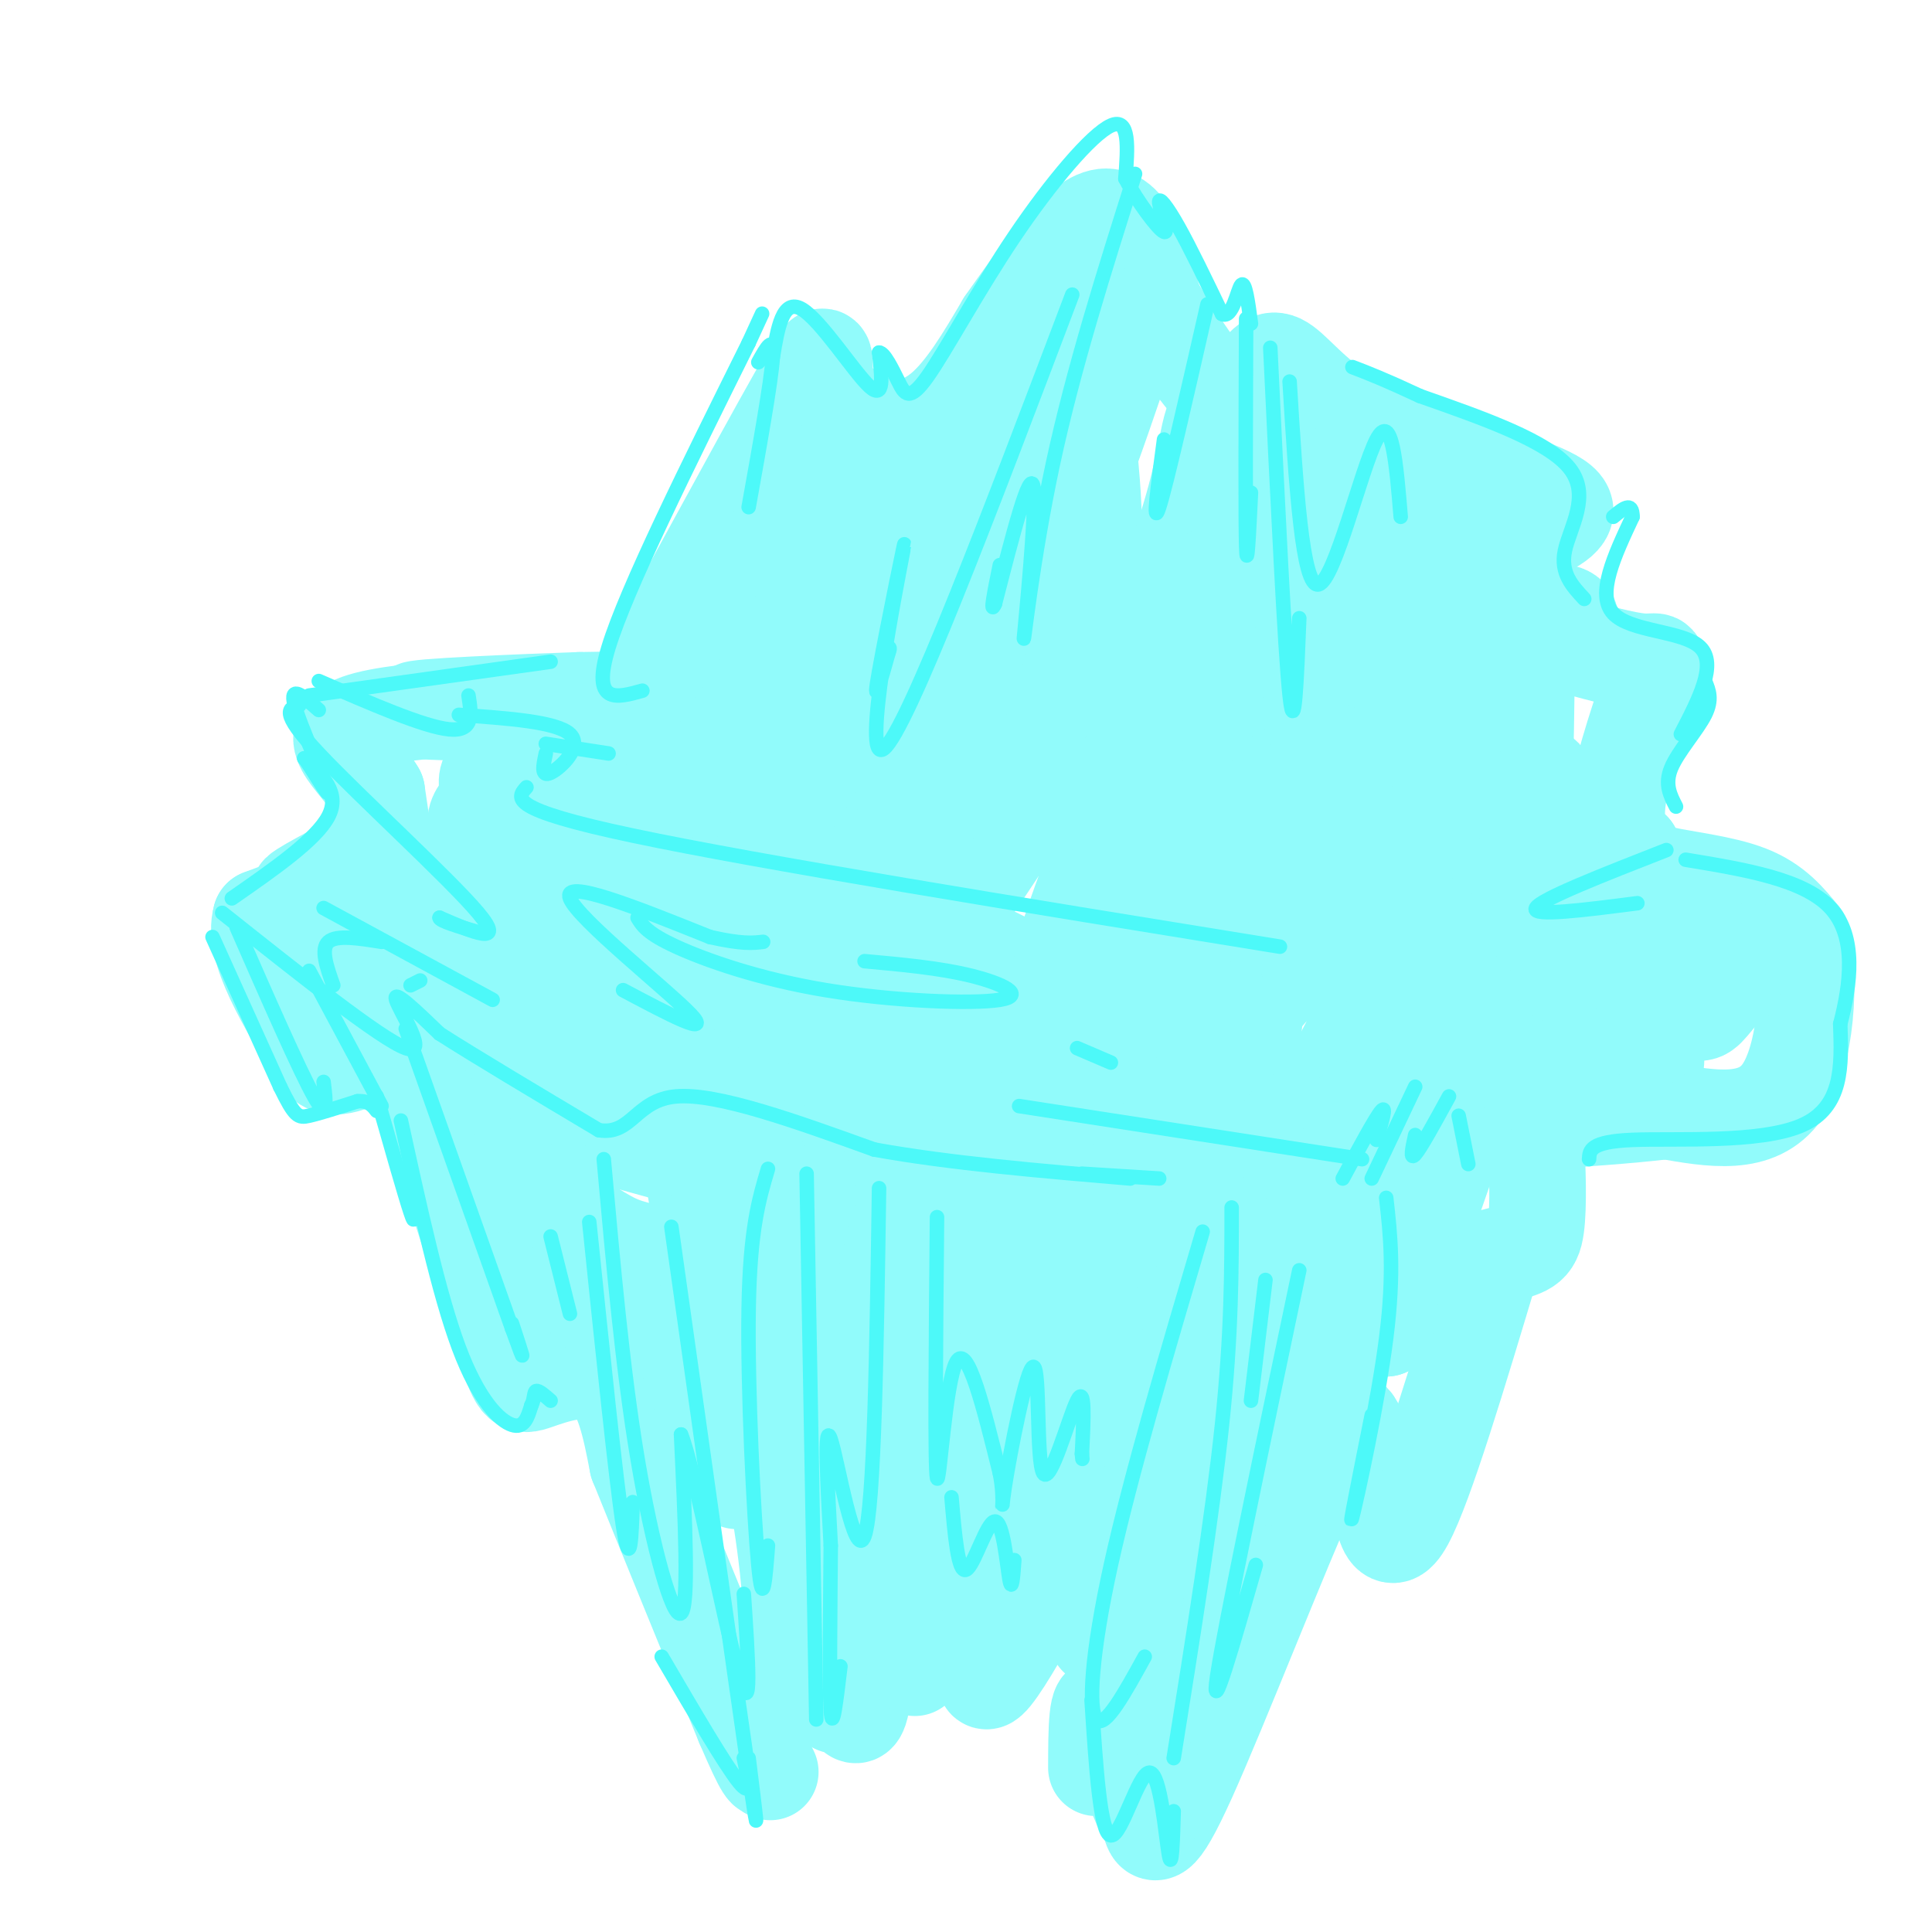 <svg viewBox='0 0 400 400' version='1.1' xmlns='http://www.w3.org/2000/svg' xmlns:xlink='http://www.w3.org/1999/xlink'><g fill='none' stroke='rgb(145,251,251)' stroke-width='20' stroke-linecap='round' stroke-linejoin='round'><path d='M82,191c0.000,0.000 -4.000,-27.000 -4,-27'/><path d='M78,164c-4.262,-7.333 -12.917,-12.167 -2,-15c10.917,-2.833 41.405,-3.667 52,-4c10.595,-0.333 1.298,-0.167 -8,0'/><path d='M120,145c-11.381,0.393 -35.833,1.375 -34,2c1.833,0.625 29.952,0.893 42,0c12.048,-0.893 8.024,-2.946 4,-5'/><path d='M132,142c7.845,-14.060 25.458,-46.708 33,-60c7.542,-13.292 5.012,-7.226 6,-3c0.988,4.226 5.494,6.613 10,9'/><path d='M181,88c4.089,1.533 9.311,0.867 14,-3c4.689,-3.867 8.844,-10.933 13,-18'/><path d='M208,67c5.978,-8.489 14.422,-20.711 20,-22c5.578,-1.289 8.289,8.356 11,18'/><path d='M239,63c3.881,6.250 8.083,12.875 11,16c2.917,3.125 4.548,2.750 6,2c1.452,-0.750 2.726,-1.875 4,-3'/><path d='M260,78c1.310,-1.619 2.583,-4.167 5,-3c2.417,1.167 5.976,6.048 12,10c6.024,3.952 14.512,6.976 23,10'/><path d='M300,95c8.956,3.244 19.844,6.356 23,9c3.156,2.644 -1.422,4.822 -6,7'/><path d='M317,111c-3.668,3.048 -9.839,7.167 -11,10c-1.161,2.833 2.687,4.378 7,5c4.313,0.622 9.089,0.321 11,1c1.911,0.679 0.955,2.340 0,4'/><path d='M78,176c-8.607,4.488 -17.214,8.976 -16,9c1.214,0.024 12.250,-4.417 17,-6c4.750,-1.583 3.214,-0.310 -2,2c-5.214,2.310 -14.107,5.655 -23,9'/><path d='M54,190c-1.833,6.333 5.083,17.667 12,29'/><path d='M66,219c3.644,4.067 6.756,-0.267 13,0c6.244,0.267 15.622,5.133 25,10'/><path d='M104,229c16.250,4.905 44.375,12.167 56,16c11.625,3.833 6.750,4.238 4,5c-2.750,0.762 -3.375,1.881 -4,3'/><path d='M160,253c-1.100,1.325 -1.852,3.139 -4,4c-2.148,0.861 -5.694,0.770 6,3c11.694,2.230 38.627,6.780 46,8c7.373,1.220 -4.813,-0.890 -17,-3'/><path d='M191,265c-2.500,-0.500 -0.250,-0.250 2,0'/><path d='M127,170c6.067,-0.193 12.134,-0.386 4,0c-8.134,0.386 -30.470,1.349 -31,1c-0.530,-0.349 20.745,-2.012 33,-2c12.255,0.012 15.491,1.699 10,4c-5.491,2.301 -19.709,5.216 -29,5c-9.291,-0.216 -13.655,-3.563 -15,-6c-1.345,-2.437 0.330,-3.964 1,-5c0.670,-1.036 0.334,-1.582 8,-1c7.666,0.582 23.333,2.291 39,4'/><path d='M147,170c7.275,1.093 5.964,1.825 5,3c-0.964,1.175 -1.581,2.793 -8,3c-6.419,0.207 -18.641,-0.996 -27,-3c-8.359,-2.004 -12.856,-4.808 -15,-8c-2.144,-3.192 -1.937,-6.772 6,-6c7.937,0.772 23.603,5.894 30,8c6.397,2.106 3.526,1.194 3,3c-0.526,1.806 1.293,6.329 -3,11c-4.293,4.671 -14.697,9.489 -28,11c-13.303,1.511 -29.505,-0.286 -33,-1c-3.495,-0.714 5.716,-0.347 16,3c10.284,3.347 21.642,9.673 33,16'/><path d='M126,210c-5.000,1.367 -34.001,-3.215 -45,-6c-10.999,-2.785 -3.997,-3.774 12,-1c15.997,2.774 40.989,9.311 42,12c1.011,2.689 -21.959,1.532 -38,-2c-16.041,-3.532 -25.155,-9.438 -27,-12c-1.845,-2.562 3.577,-1.781 9,-1'/><path d='M79,200c13.072,2.595 41.253,9.583 52,13c10.747,3.417 4.062,3.264 -10,1c-14.062,-2.264 -35.501,-6.638 -38,-9c-2.499,-2.362 13.941,-2.712 24,-2c10.059,0.712 13.737,2.485 22,5c8.263,2.515 21.113,5.770 33,11c11.887,5.230 22.812,12.435 25,16c2.188,3.565 -4.362,3.492 -20,0c-15.638,-3.492 -40.364,-10.402 -53,-15c-12.636,-4.598 -13.182,-6.885 -11,-7c2.182,-0.115 7.091,1.943 12,4'/><path d='M115,217c22.723,9.482 73.531,31.188 70,28c-3.531,-3.188 -61.400,-31.271 -85,-44c-23.600,-12.729 -12.930,-10.103 -13,-11c-0.070,-0.897 -10.880,-5.316 -1,-6c9.880,-0.684 40.449,2.368 66,9c25.551,6.632 46.084,16.845 51,21c4.916,4.155 -5.783,2.253 -22,-2c-16.217,-4.253 -37.950,-10.858 -52,-17c-14.050,-6.142 -20.415,-11.822 -23,-15c-2.585,-3.178 -1.388,-3.856 -1,-5c0.388,-1.144 -0.032,-2.756 6,-4c6.032,-1.244 18.516,-2.122 31,-3'/><path d='M142,168c13.433,-0.097 31.515,1.160 37,3c5.485,1.840 -1.627,4.263 -7,6c-5.373,1.737 -9.008,2.788 -13,3c-3.992,0.212 -8.343,-0.414 -13,0c-4.657,0.414 -9.621,1.867 -9,-7c0.621,-8.867 6.825,-28.055 13,-40c6.175,-11.945 12.319,-16.648 14,-12c1.681,4.648 -1.102,18.646 -3,26c-1.898,7.354 -2.911,8.064 -4,8c-1.089,-0.064 -2.255,-0.902 -2,-9c0.255,-8.098 1.930,-23.457 5,-33c3.070,-9.543 7.535,-13.272 12,-17'/><path d='M172,96c1.468,0.911 -0.863,11.690 -2,18c-1.137,6.310 -1.081,8.152 -8,20c-6.919,11.848 -20.811,33.703 -17,28c3.811,-5.703 25.327,-38.964 36,-53c10.673,-14.036 10.503,-8.845 11,-6c0.497,2.845 1.661,3.346 -1,12c-2.661,8.654 -9.148,25.462 -20,41c-10.852,15.538 -26.071,29.807 -24,28c2.071,-1.807 21.431,-19.692 32,-29c10.569,-9.308 12.349,-10.041 19,-12c6.651,-1.959 18.175,-5.143 23,-5c4.825,0.143 2.950,3.612 1,8c-1.950,4.388 -3.975,9.694 -6,15'/><path d='M216,161c-6.463,11.007 -19.621,31.024 -29,42c-9.379,10.976 -14.979,12.910 -18,14c-3.021,1.090 -3.465,1.335 -4,1c-0.535,-0.335 -1.163,-1.249 0,-5c1.163,-3.751 4.117,-10.340 9,-14c4.883,-3.660 11.694,-4.390 18,-2c6.306,2.390 12.108,7.900 14,13c1.892,5.100 -0.127,9.790 -1,13c-0.873,3.210 -0.601,4.940 -5,6c-4.399,1.060 -13.470,1.451 -18,1c-4.530,-0.451 -4.518,-1.743 -9,-7c-4.482,-5.257 -13.456,-14.479 -19,-22c-5.544,-7.521 -7.657,-13.341 -6,-16c1.657,-2.659 7.085,-2.157 14,0c6.915,2.157 15.317,5.970 22,9c6.683,3.030 11.645,5.277 21,12c9.355,6.723 23.101,17.921 22,20c-1.101,2.079 -17.051,-4.960 -33,-12'/><path d='M194,214c-16.057,-8.273 -39.699,-22.955 -41,-28c-1.301,-5.045 19.737,-0.451 36,5c16.263,5.451 27.749,11.760 34,19c6.251,7.240 7.267,15.410 6,20c-1.267,4.590 -4.815,5.601 -7,7c-2.185,1.399 -3.005,3.185 -10,2c-6.995,-1.185 -20.166,-5.342 -27,-8c-6.834,-2.658 -7.333,-3.816 -9,-6c-1.667,-2.184 -4.502,-5.393 -1,-7c3.502,-1.607 13.343,-1.610 22,0c8.657,1.610 16.132,4.835 20,7c3.868,2.165 4.130,3.271 5,6c0.870,2.729 2.350,7.081 1,11c-1.350,3.919 -5.528,7.405 -9,9c-3.472,1.595 -6.236,1.297 -9,1'/><path d='M205,252c2.221,0.115 12.275,-0.099 14,1c1.725,1.099 -4.878,3.511 -15,1c-10.122,-2.511 -23.764,-9.945 -19,-8c4.764,1.945 27.932,13.270 35,17c7.068,3.730 -1.966,-0.135 -11,-4'/><path d='M209,259c-1.333,-0.667 0.833,-0.333 3,0'/><path d='M88,227c0.000,0.000 16.000,50.000 16,50'/><path d='M104,277c3.310,10.048 3.583,10.167 7,9c3.417,-1.167 9.976,-3.619 14,-1c4.024,2.619 5.512,10.310 7,18'/><path d='M132,303c4.833,12.000 13.417,33.000 22,54'/><path d='M154,357c4.500,10.500 4.750,9.750 5,9'/><path d='M159,366c0.833,1.500 0.417,0.750 0,0'/><path d='M323,133c6.732,1.887 13.464,3.774 17,4c3.536,0.226 3.875,-1.208 2,4c-1.875,5.208 -5.964,17.060 -7,24c-1.036,6.940 0.982,8.970 3,11'/><path d='M338,176c0.881,2.702 1.583,3.958 6,5c4.417,1.042 12.548,1.869 18,4c5.452,2.131 8.226,5.565 11,9'/><path d='M373,194c1.889,8.333 1.111,24.667 -4,32c-5.111,7.333 -14.556,5.667 -24,4'/><path d='M345,230c-8.668,1.025 -18.339,1.588 -23,2c-4.661,0.412 -4.312,0.674 -4,5c0.312,4.326 0.589,12.716 0,17c-0.589,4.284 -2.043,4.461 -8,6c-5.957,1.539 -16.416,4.440 -29,6c-12.584,1.560 -27.292,1.780 -42,2'/><path d='M239,268c-9.750,0.262 -13.125,-0.083 -13,1c0.125,1.083 3.750,3.595 6,4c2.250,0.405 3.125,-1.298 4,-3'/><path d='M309,261c-7.000,23.333 -14.000,46.667 -18,54c-4.000,7.333 -5.000,-1.333 -6,-10'/><path d='M285,305c-1.667,-3.167 -2.833,-6.083 -4,-9'/><path d='M281,296c-1.202,-2.714 -2.208,-5.000 -9,10c-6.792,15.000 -19.369,47.286 -26,62c-6.631,14.714 -7.315,11.857 -8,9'/><path d='M238,377c-3.156,-4.244 -7.044,-19.356 -9,-23c-1.956,-3.644 -1.978,4.178 -2,12'/><path d='M111,240c6.219,9.454 12.438,18.908 22,28c9.562,9.092 22.467,17.821 15,11c-7.467,-6.821 -35.305,-29.192 -39,-30c-3.695,-0.808 16.752,19.948 24,28c7.248,8.052 1.298,3.398 -4,-1c-5.298,-4.398 -9.942,-8.542 -14,-14c-4.058,-5.458 -7.529,-12.229 -11,-19'/><path d='M104,243c3.125,0.365 16.439,10.776 23,14c6.561,3.224 6.370,-0.741 11,12c4.630,12.741 14.080,42.186 15,37c0.920,-5.186 -6.691,-45.003 -9,-60c-2.309,-14.997 0.686,-5.174 6,8c5.314,13.174 12.949,29.699 18,49c5.051,19.301 7.519,41.380 8,40c0.481,-1.380 -1.024,-26.218 -5,-49c-3.976,-22.782 -10.422,-43.509 -13,-51c-2.578,-7.491 -1.289,-1.745 0,4'/><path d='M158,247c0.737,0.087 2.580,-1.694 6,20c3.420,21.694 8.418,66.864 11,79c2.582,12.136 2.746,-8.761 2,-37c-0.746,-28.239 -2.404,-63.821 -5,-52c-2.596,11.821 -6.129,71.045 -7,88c-0.871,16.955 0.919,-8.358 -4,-35c-4.919,-26.642 -16.548,-54.612 -17,-54c-0.452,0.612 10.274,29.806 21,59'/><path d='M165,315c6.098,21.403 10.842,45.411 13,39c2.158,-6.411 1.729,-43.240 3,-66c1.271,-22.760 4.243,-31.451 6,-37c1.757,-5.549 2.298,-7.956 3,-5c0.702,2.956 1.564,11.276 3,16c1.436,4.724 3.446,5.851 -2,27c-5.446,21.149 -18.346,62.318 -18,64c0.346,1.682 13.939,-36.124 27,-66c13.061,-29.876 25.589,-51.822 25,-44c-0.589,7.822 -14.294,45.411 -28,83'/><path d='M197,326c-6.762,18.532 -9.667,23.363 -6,16c3.667,-7.363 13.905,-26.918 27,-48c13.095,-21.082 29.046,-43.689 31,-41c1.954,2.689 -10.089,30.674 -22,55c-11.911,24.326 -23.691,44.992 -23,39c0.691,-5.992 13.853,-38.643 25,-60c11.147,-21.357 20.278,-31.421 20,-26c-0.278,5.421 -9.967,26.325 -17,39c-7.033,12.675 -11.411,17.119 -16,21c-4.589,3.881 -9.389,7.199 -13,9c-3.611,1.801 -6.032,2.086 -8,1c-1.968,-1.086 -3.484,-3.543 -5,-6'/><path d='M190,325c-2.068,-7.128 -4.737,-21.948 -5,-35c-0.263,-13.052 1.880,-24.334 4,-32c2.120,-7.666 4.217,-11.714 7,-15c2.783,-3.286 6.253,-5.810 9,-8c2.747,-2.190 4.770,-4.045 7,-1c2.230,3.045 4.665,10.991 2,25c-2.665,14.009 -10.430,34.082 -18,48c-7.570,13.918 -14.944,21.680 -14,18c0.944,-3.680 10.208,-18.801 22,-35c11.792,-16.199 26.113,-33.474 38,-45c11.887,-11.526 21.340,-17.303 26,-19c4.660,-1.697 4.526,0.685 -1,11c-5.526,10.315 -16.445,28.562 -26,40c-9.555,11.438 -17.747,16.066 -22,15c-4.253,-1.066 -4.568,-7.825 -5,-13c-0.432,-5.175 -0.981,-8.764 0,-22c0.981,-13.236 3.490,-36.118 6,-59'/><path d='M220,198c6.942,-23.433 21.299,-52.517 29,-67c7.701,-14.483 8.748,-14.365 -4,-2c-12.748,12.365 -39.291,36.976 -59,52c-19.709,15.024 -32.584,20.460 -38,22c-5.416,1.540 -3.374,-0.816 0,-7c3.374,-6.184 8.078,-16.195 15,-28c6.922,-11.805 16.061,-25.404 23,-34c6.939,-8.596 11.677,-12.191 14,-11c2.323,1.191 2.230,7.167 2,13c-0.230,5.833 -0.598,11.522 -4,22c-3.402,10.478 -9.839,25.744 -13,30c-3.161,4.256 -3.046,-2.498 3,-20c6.046,-17.502 18.023,-45.751 30,-74'/><path d='M218,94c9.802,-22.095 19.307,-40.332 13,-18c-6.307,22.332 -28.425,85.233 -28,83c0.425,-2.233 23.393,-69.598 30,-88c6.607,-18.402 -3.147,12.160 -10,30c-6.853,17.840 -10.807,22.957 -13,24c-2.193,1.043 -2.627,-1.988 -1,-11c1.627,-9.012 5.313,-24.006 9,-39'/><path d='M218,75c-2.266,4.240 -12.431,34.341 -18,48c-5.569,13.659 -6.542,10.875 -8,10c-1.458,-0.875 -3.403,0.159 3,-12c6.403,-12.159 21.152,-37.511 27,-46c5.848,-8.489 2.793,-0.116 3,11c0.207,11.116 3.674,24.974 -1,45c-4.674,20.026 -17.490,46.220 -11,40c6.490,-6.220 32.286,-44.853 45,-62c12.714,-17.147 12.346,-12.809 13,-8c0.654,4.809 2.330,10.088 1,20c-1.330,9.912 -5.665,24.456 -10,39'/><path d='M262,160c-7.134,17.211 -19.968,40.739 -26,51c-6.032,10.261 -5.262,7.255 2,-17c7.262,-24.255 21.016,-69.761 27,-87c5.984,-17.239 4.198,-6.212 1,6c-3.198,12.212 -7.808,25.610 -14,40c-6.192,14.390 -13.967,29.774 -17,27c-3.033,-2.774 -1.324,-23.705 2,-40c3.324,-16.295 8.262,-27.955 11,-39c2.738,-11.045 3.276,-21.474 6,-9c2.724,12.474 7.636,47.850 9,71c1.364,23.150 -0.818,34.075 -3,45'/><path d='M260,208c-0.667,8.000 -0.833,5.500 -1,3'/><path d='M235,242c9.900,-13.733 19.800,-27.465 27,-36c7.200,-8.535 11.698,-11.872 15,-13c3.302,-1.128 5.406,-0.048 7,0c1.594,0.048 2.678,-0.936 4,3c1.322,3.936 2.882,12.790 1,24c-1.882,11.210 -7.204,24.774 -9,20c-1.796,-4.774 -0.064,-27.888 3,-44c3.064,-16.112 7.460,-25.222 13,-33c5.540,-7.778 12.225,-14.223 15,-14c2.775,0.223 1.642,7.115 1,13c-0.642,5.885 -0.791,10.765 -7,26c-6.209,15.235 -18.479,40.826 -27,57c-8.521,16.174 -13.294,22.931 -14,19c-0.706,-3.931 2.655,-18.552 8,-32c5.345,-13.448 12.672,-25.724 20,-38'/><path d='M292,194c-2.335,11.937 -18.173,60.780 -26,83c-7.827,22.220 -7.643,17.818 -12,27c-4.357,9.182 -13.256,31.946 -9,19c4.256,-12.946 21.667,-61.604 19,-58c-2.667,3.604 -25.410,59.470 -29,61c-3.590,1.530 11.974,-51.277 15,-61c3.026,-9.723 -6.487,23.639 -16,57'/><path d='M234,322c-5.596,15.689 -11.587,26.412 -1,5c10.587,-21.412 37.753,-74.959 49,-94c11.247,-19.041 6.574,-3.577 -1,20c-7.574,23.577 -18.051,55.268 -16,53c2.051,-2.268 16.629,-38.495 26,-59c9.371,-20.505 13.535,-25.287 12,-18c-1.535,7.287 -8.767,26.644 -16,46'/><path d='M287,275c0.295,-8.536 9.032,-52.876 15,-77c5.968,-24.124 9.165,-28.032 12,-24c2.835,4.032 5.307,16.006 4,24c-1.307,7.994 -6.393,12.010 -4,12c2.393,-0.010 12.266,-4.044 17,-5c4.734,-0.956 4.331,1.166 4,3c-0.331,1.834 -0.589,3.378 -1,5c-0.411,1.622 -0.975,3.320 -6,5c-5.025,1.680 -14.513,3.340 -24,5'/><path d='M304,223c-1.160,-1.018 7.941,-6.062 21,-11c13.059,-4.938 30.078,-9.771 34,-10c3.922,-0.229 -5.253,4.145 -11,6c-5.747,1.855 -8.066,1.190 -13,-2c-4.934,-3.190 -12.482,-8.906 -21,-19c-8.518,-10.094 -18.007,-24.564 -22,-31c-3.993,-6.436 -2.491,-4.836 2,-3c4.491,1.836 11.970,3.907 16,6c4.030,2.093 4.611,4.206 5,7c0.389,2.794 0.588,6.268 0,10c-0.588,3.732 -1.961,7.721 -5,12c-3.039,4.279 -7.742,8.848 -14,10c-6.258,1.152 -14.069,-1.113 -19,-3c-4.931,-1.887 -6.980,-3.396 -11,-11c-4.020,-7.604 -10.010,-21.302 -16,-35'/><path d='M250,149c-3.808,-11.165 -5.328,-21.579 -2,-27c3.328,-5.421 11.502,-5.850 17,-6c5.498,-0.150 8.319,-0.020 11,1c2.681,1.020 5.223,2.930 8,6c2.777,3.070 5.790,7.298 6,14c0.210,6.702 -2.381,15.876 -4,20c-1.619,4.124 -2.264,3.197 -4,3c-1.736,-0.197 -4.561,0.338 -7,-5c-2.439,-5.338 -4.492,-16.547 -5,-25c-0.508,-8.453 0.528,-14.149 3,-17c2.472,-2.851 6.378,-2.858 11,-2c4.622,0.858 9.960,2.581 12,13c2.040,10.419 0.783,29.534 0,37c-0.783,7.466 -1.091,3.282 -2,2c-0.909,-1.282 -2.419,0.337 -5,-5c-2.581,-5.337 -6.233,-17.629 -8,-27c-1.767,-9.371 -1.648,-15.820 -1,-19c0.648,-3.180 1.824,-3.090 3,-3'/><path d='M283,109c2.496,-0.297 7.237,0.460 11,2c3.763,1.540 6.549,3.864 9,7c2.451,3.136 4.568,7.085 6,10c1.432,2.915 2.179,4.796 1,12c-1.179,7.204 -4.284,19.731 -11,34c-6.716,14.269 -17.043,30.280 -20,27c-2.957,-3.280 1.456,-25.849 7,-44c5.544,-18.151 12.221,-31.883 8,-21c-4.221,10.883 -19.338,46.380 -24,56c-4.662,9.620 1.132,-6.638 10,-15c8.868,-8.362 20.810,-8.829 28,-9c7.190,-0.171 9.628,-0.046 12,1c2.372,1.046 4.678,3.013 6,6c1.322,2.987 1.661,6.993 2,11'/><path d='M328,186c-2.828,11.527 -10.898,34.844 -12,38c-1.102,3.156 4.766,-13.848 7,-22c2.234,-8.152 0.836,-7.453 4,0c3.164,7.453 10.890,21.660 14,22c3.110,0.340 1.603,-13.189 1,-17c-0.603,-3.811 -0.301,2.094 0,8'/><path d='M342,215c0.863,-2.660 3.022,-13.309 3,-17c-0.022,-3.691 -2.223,-0.425 -3,2c-0.777,2.425 -0.129,4.009 1,5c1.129,0.991 2.740,1.390 7,-1c4.260,-2.390 11.169,-7.569 12,-7c0.831,0.569 -4.415,6.884 -7,10c-2.585,3.116 -2.507,3.031 -6,2c-3.493,-1.031 -10.556,-3.008 -19,-11c-8.444,-7.992 -18.270,-21.998 -24,-34c-5.730,-12.002 -7.365,-22.001 -9,-32'/><path d='M297,132c-2.560,-9.994 -4.460,-18.980 0,-5c4.460,13.980 15.281,50.924 10,47c-5.281,-3.924 -26.664,-48.718 -31,-66c-4.336,-17.282 8.375,-7.053 15,-3c6.625,4.053 7.165,1.931 10,4c2.835,2.069 7.966,8.328 11,12c3.034,3.672 3.971,4.758 4,18c0.029,13.242 -0.849,38.641 -1,47c-0.151,8.359 0.424,-0.320 1,-9'/><path d='M316,177c1.032,-7.175 3.112,-20.614 4,-15c0.888,5.614 0.585,30.281 2,35c1.415,4.719 4.547,-10.509 5,-13c0.453,-2.491 -1.774,7.754 -4,18'/><path d='M239,339c0.000,0.000 0.000,15.000 0,15'/></g>
<g fill='none' stroke='rgb(77,249,249)' stroke-width='3' stroke-linecap='round' stroke-linejoin='round'><path d='M44,194c0.000,0.000 14.000,31.000 14,31'/><path d='M58,225c3.067,6.289 3.733,6.511 6,6c2.267,-0.511 6.133,-1.756 10,-3'/><path d='M74,228c2.333,-0.167 3.167,0.917 4,2'/><path d='M78,227c2.917,10.250 5.833,20.500 7,24c1.167,3.500 0.583,0.250 0,-3'/><path d='M49,192c6.500,14.833 13.000,29.667 16,35c3.000,5.333 2.500,1.167 2,-3'/><path d='M64,201c0.000,0.000 15.000,28.000 15,28'/><path d='M84,213c0.000,0.000 22.000,62.000 22,62'/><path d='M106,275c3.667,10.167 1.833,4.583 0,-1'/><path d='M83,232c3.933,17.978 7.867,35.956 12,47c4.133,11.044 8.467,15.156 11,16c2.533,0.844 3.267,-1.578 4,-4'/><path d='M110,291c0.711,-1.378 0.489,-2.822 1,-3c0.511,-0.178 1.756,0.911 3,2'/><path d='M114,256c0.000,0.000 4.000,16.000 4,16'/><path d='M46,189c16.467,13.089 32.933,26.178 38,28c5.067,1.822 -1.267,-7.622 -2,-10c-0.733,-2.378 4.133,2.311 9,7'/><path d='M91,214c7.000,4.500 20.000,12.250 33,20'/><path d='M124,234c6.867,1.067 7.533,-6.267 16,-7c8.467,-0.733 24.733,5.133 41,11'/><path d='M181,238c15.667,2.833 34.333,4.417 53,6'/><path d='M79,195c-4.667,-0.750 -9.333,-1.500 -11,0c-1.667,1.500 -0.333,5.250 1,9'/><path d='M87,203c0.000,0.000 -2.000,1.000 -2,1'/><path d='M67,188c0.000,0.000 35.000,19.000 35,19'/><path d='M122,253c2.750,26.667 5.500,53.333 7,63c1.500,9.667 1.750,2.333 2,-5'/><path d='M125,240c1.956,21.800 3.911,43.600 7,62c3.089,18.400 7.311,33.400 9,32c1.689,-1.400 0.844,-19.200 0,-37'/><path d='M141,297c2.622,6.111 9.178,39.889 12,50c2.822,10.111 1.911,-3.444 1,-17'/><path d='M139,254c6.667,47.333 13.333,94.667 16,113c2.667,18.333 1.333,7.667 0,-3'/><path d='M137,343c6.583,11.250 13.167,22.500 16,26c2.833,3.500 1.917,-0.750 1,-5'/><path d='M159,242c-1.867,6.267 -3.733,12.533 -4,29c-0.267,16.467 1.067,43.133 2,53c0.933,9.867 1.467,2.933 2,-4'/><path d='M167,243c0.000,0.000 2.000,113.000 2,113'/><path d='M182,246c-0.489,33.111 -0.978,66.222 -3,72c-2.022,5.778 -5.578,-15.778 -7,-20c-1.422,-4.222 -0.711,8.889 0,22'/><path d='M172,320c-0.089,11.378 -0.311,28.822 0,34c0.311,5.178 1.156,-1.911 2,-9'/><path d='M194,252c-0.244,25.978 -0.489,51.956 0,54c0.489,2.044 1.711,-19.844 4,-24c2.289,-4.156 5.644,9.422 9,23'/><path d='M207,305c1.258,6.185 -0.097,10.149 1,3c1.097,-7.149 4.644,-25.411 6,-25c1.356,0.411 0.519,19.495 2,22c1.481,2.505 5.280,-11.570 7,-15c1.720,-3.430 1.360,3.785 1,11'/><path d='M224,301c0.167,1.833 0.083,0.917 0,0'/><path d='M197,310c0.673,7.851 1.345,15.702 3,15c1.655,-0.702 4.292,-9.958 6,-10c1.708,-0.042 2.488,9.131 3,12c0.512,2.869 0.756,-0.565 1,-4'/><path d='M249,255c-7.467,25.289 -14.933,50.578 -19,69c-4.067,18.422 -4.733,29.978 -3,32c1.733,2.022 5.867,-5.489 10,-13'/><path d='M255,250c0.000,13.000 0.000,26.000 -2,45c-2.000,19.000 -6.000,44.000 -10,69'/><path d='M226,352c0.899,13.863 1.798,27.726 4,28c2.202,0.274 5.708,-13.042 8,-13c2.292,0.042 3.369,13.440 4,17c0.631,3.560 0.815,-2.720 1,-9'/><path d='M262,265c0.000,0.000 -3.000,25.000 -3,25'/><path d='M48,186c8.750,-6.083 17.500,-12.167 20,-17c2.500,-4.833 -1.250,-8.417 -5,-12'/><path d='M63,157c0.833,0.810 5.417,8.833 5,7c-0.417,-1.833 -5.833,-13.524 -7,-18c-1.167,-4.476 1.917,-1.738 5,1'/><path d='M62,146c-2.156,0.578 -4.311,1.156 4,10c8.311,8.844 27.089,25.956 33,33c5.911,7.044 -1.044,4.022 -8,1'/><path d='M91,190c0.000,0.667 4.000,1.833 8,3'/><path d='M64,144c0.000,0.000 50.000,-7.000 50,-7'/><path d='M66,141c10.917,4.750 21.833,9.500 27,10c5.167,0.500 4.583,-3.250 4,-7'/><path d='M95,148c10.133,0.711 20.267,1.422 23,4c2.733,2.578 -1.933,7.022 -4,8c-2.067,0.978 -1.533,-1.511 -1,-4'/><path d='M113,154c0.000,0.000 13.000,2.000 13,2'/><path d='M133,143c-5.333,1.500 -10.667,3.000 -7,-9c3.667,-12.000 16.333,-37.500 29,-63'/><path d='M155,71c4.833,-10.500 2.417,-5.250 0,0'/><path d='M157,75c1.667,-3.000 3.333,-6.000 3,-1c-0.333,5.000 -2.667,18.000 -5,31'/><path d='M160,74c1.022,-6.156 2.044,-12.311 6,-10c3.956,2.311 10.844,13.089 14,16c3.156,2.911 2.578,-2.044 2,-7'/><path d='M182,73c1.061,-0.026 2.712,3.407 4,6c1.288,2.593 2.211,4.344 6,-1c3.789,-5.344 10.443,-17.785 18,-29c7.557,-11.215 16.016,-21.204 20,-23c3.984,-1.796 3.492,4.602 3,11'/><path d='M233,37c2.372,4.579 6.801,10.526 8,11c1.199,0.474 -0.831,-4.526 -1,-6c-0.169,-1.474 1.523,0.579 4,5c2.477,4.421 5.738,11.211 9,18'/><path d='M253,65c2.200,1.111 3.200,-5.111 4,-6c0.800,-0.889 1.400,3.556 2,8'/><path d='M250,63c-4.250,18.667 -8.500,37.333 -10,42c-1.500,4.667 -0.250,-4.667 1,-14'/><path d='M235,36c-6.399,20.220 -12.798,40.440 -17,60c-4.202,19.560 -6.208,38.458 -6,36c0.208,-2.458 2.631,-26.274 2,-31c-0.631,-4.726 -4.315,9.637 -8,24'/><path d='M206,125c-1.167,2.667 -0.083,-2.667 1,-8'/><path d='M222,61c-17.095,45.131 -34.190,90.262 -39,94c-4.810,3.738 2.667,-33.917 4,-41c1.333,-7.083 -3.476,16.405 -5,25c-1.524,8.595 0.238,2.298 2,-4'/><path d='M184,135c0.333,-0.833 0.167,-0.917 0,-1'/><path d='M129,205c9.333,4.956 18.667,9.911 14,5c-4.667,-4.911 -23.333,-19.689 -25,-24c-1.667,-4.311 13.667,1.844 29,8'/><path d='M147,194c6.667,1.500 8.833,1.250 11,1'/><path d='M132,190c0.974,1.612 1.949,3.225 8,6c6.051,2.775 17.179,6.713 31,9c13.821,2.287 30.337,2.923 36,2c5.663,-0.923 0.475,-3.407 -6,-5c-6.475,-1.593 -14.238,-2.297 -22,-3'/><path d='M109,163c-2.000,2.250 -4.000,4.500 22,10c26.000,5.500 80.000,14.250 134,23'/><path d='M223,217c0.000,0.000 7.000,3.000 7,3'/><path d='M269,263c-7.750,36.917 -15.500,73.833 -17,84c-1.500,10.167 3.250,-6.417 8,-23'/><path d='M287,248c0.867,7.667 1.733,15.333 0,29c-1.733,13.667 -6.067,33.333 -7,37c-0.933,3.667 1.533,-8.667 4,-21'/><path d='M224,243c0.000,0.000 16.000,1.000 16,1'/><path d='M211,229c0.000,0.000 71.000,11.000 71,11'/><path d='M278,244c3.417,-6.333 6.833,-12.667 8,-14c1.167,-1.333 0.083,2.333 -1,6'/><path d='M284,244c0.000,0.000 9.000,-19.000 9,-19'/><path d='M293,235c-0.583,2.667 -1.167,5.333 0,4c1.167,-1.333 4.083,-6.667 7,-12'/><path d='M302,231c0.000,0.000 2.000,10.000 2,10'/><path d='M329,240c0.089,-1.822 0.178,-3.644 9,-4c8.822,-0.356 26.378,0.756 35,-3c8.622,-3.756 8.311,-12.378 8,-21'/><path d='M381,212c2.133,-8.156 3.467,-18.044 -2,-24c-5.467,-5.956 -17.733,-7.978 -30,-10'/><path d='M347,167c-1.200,-2.311 -2.400,-4.622 -1,-8c1.400,-3.378 5.400,-7.822 7,-11c1.600,-3.178 0.800,-5.089 0,-7'/><path d='M345,176c-13.000,5.083 -26.000,10.167 -27,12c-1.000,1.833 10.000,0.417 21,-1'/><path d='M348,152c3.778,-7.267 7.556,-14.533 4,-18c-3.556,-3.467 -14.444,-3.133 -18,-7c-3.556,-3.867 0.222,-11.933 4,-20'/><path d='M338,107c0.000,-3.333 -2.000,-1.667 -4,0'/><path d='M328,124c-2.489,-2.667 -4.978,-5.333 -4,-10c0.978,-4.667 5.422,-11.333 1,-17c-4.422,-5.667 -17.711,-10.333 -31,-15'/><path d='M294,82c-7.500,-3.500 -10.750,-4.750 -14,-6'/><path d='M258,66c-0.083,20.500 -0.167,41.000 0,47c0.167,6.000 0.583,-2.500 1,-11'/><path d='M263,72c1.500,31.333 3.000,62.667 4,72c1.000,9.333 1.500,-3.333 2,-16'/><path d='M267,79c1.311,21.422 2.622,42.844 6,42c3.378,-0.844 8.822,-23.956 12,-30c3.178,-6.044 4.089,4.978 5,16'/></g>
</svg>